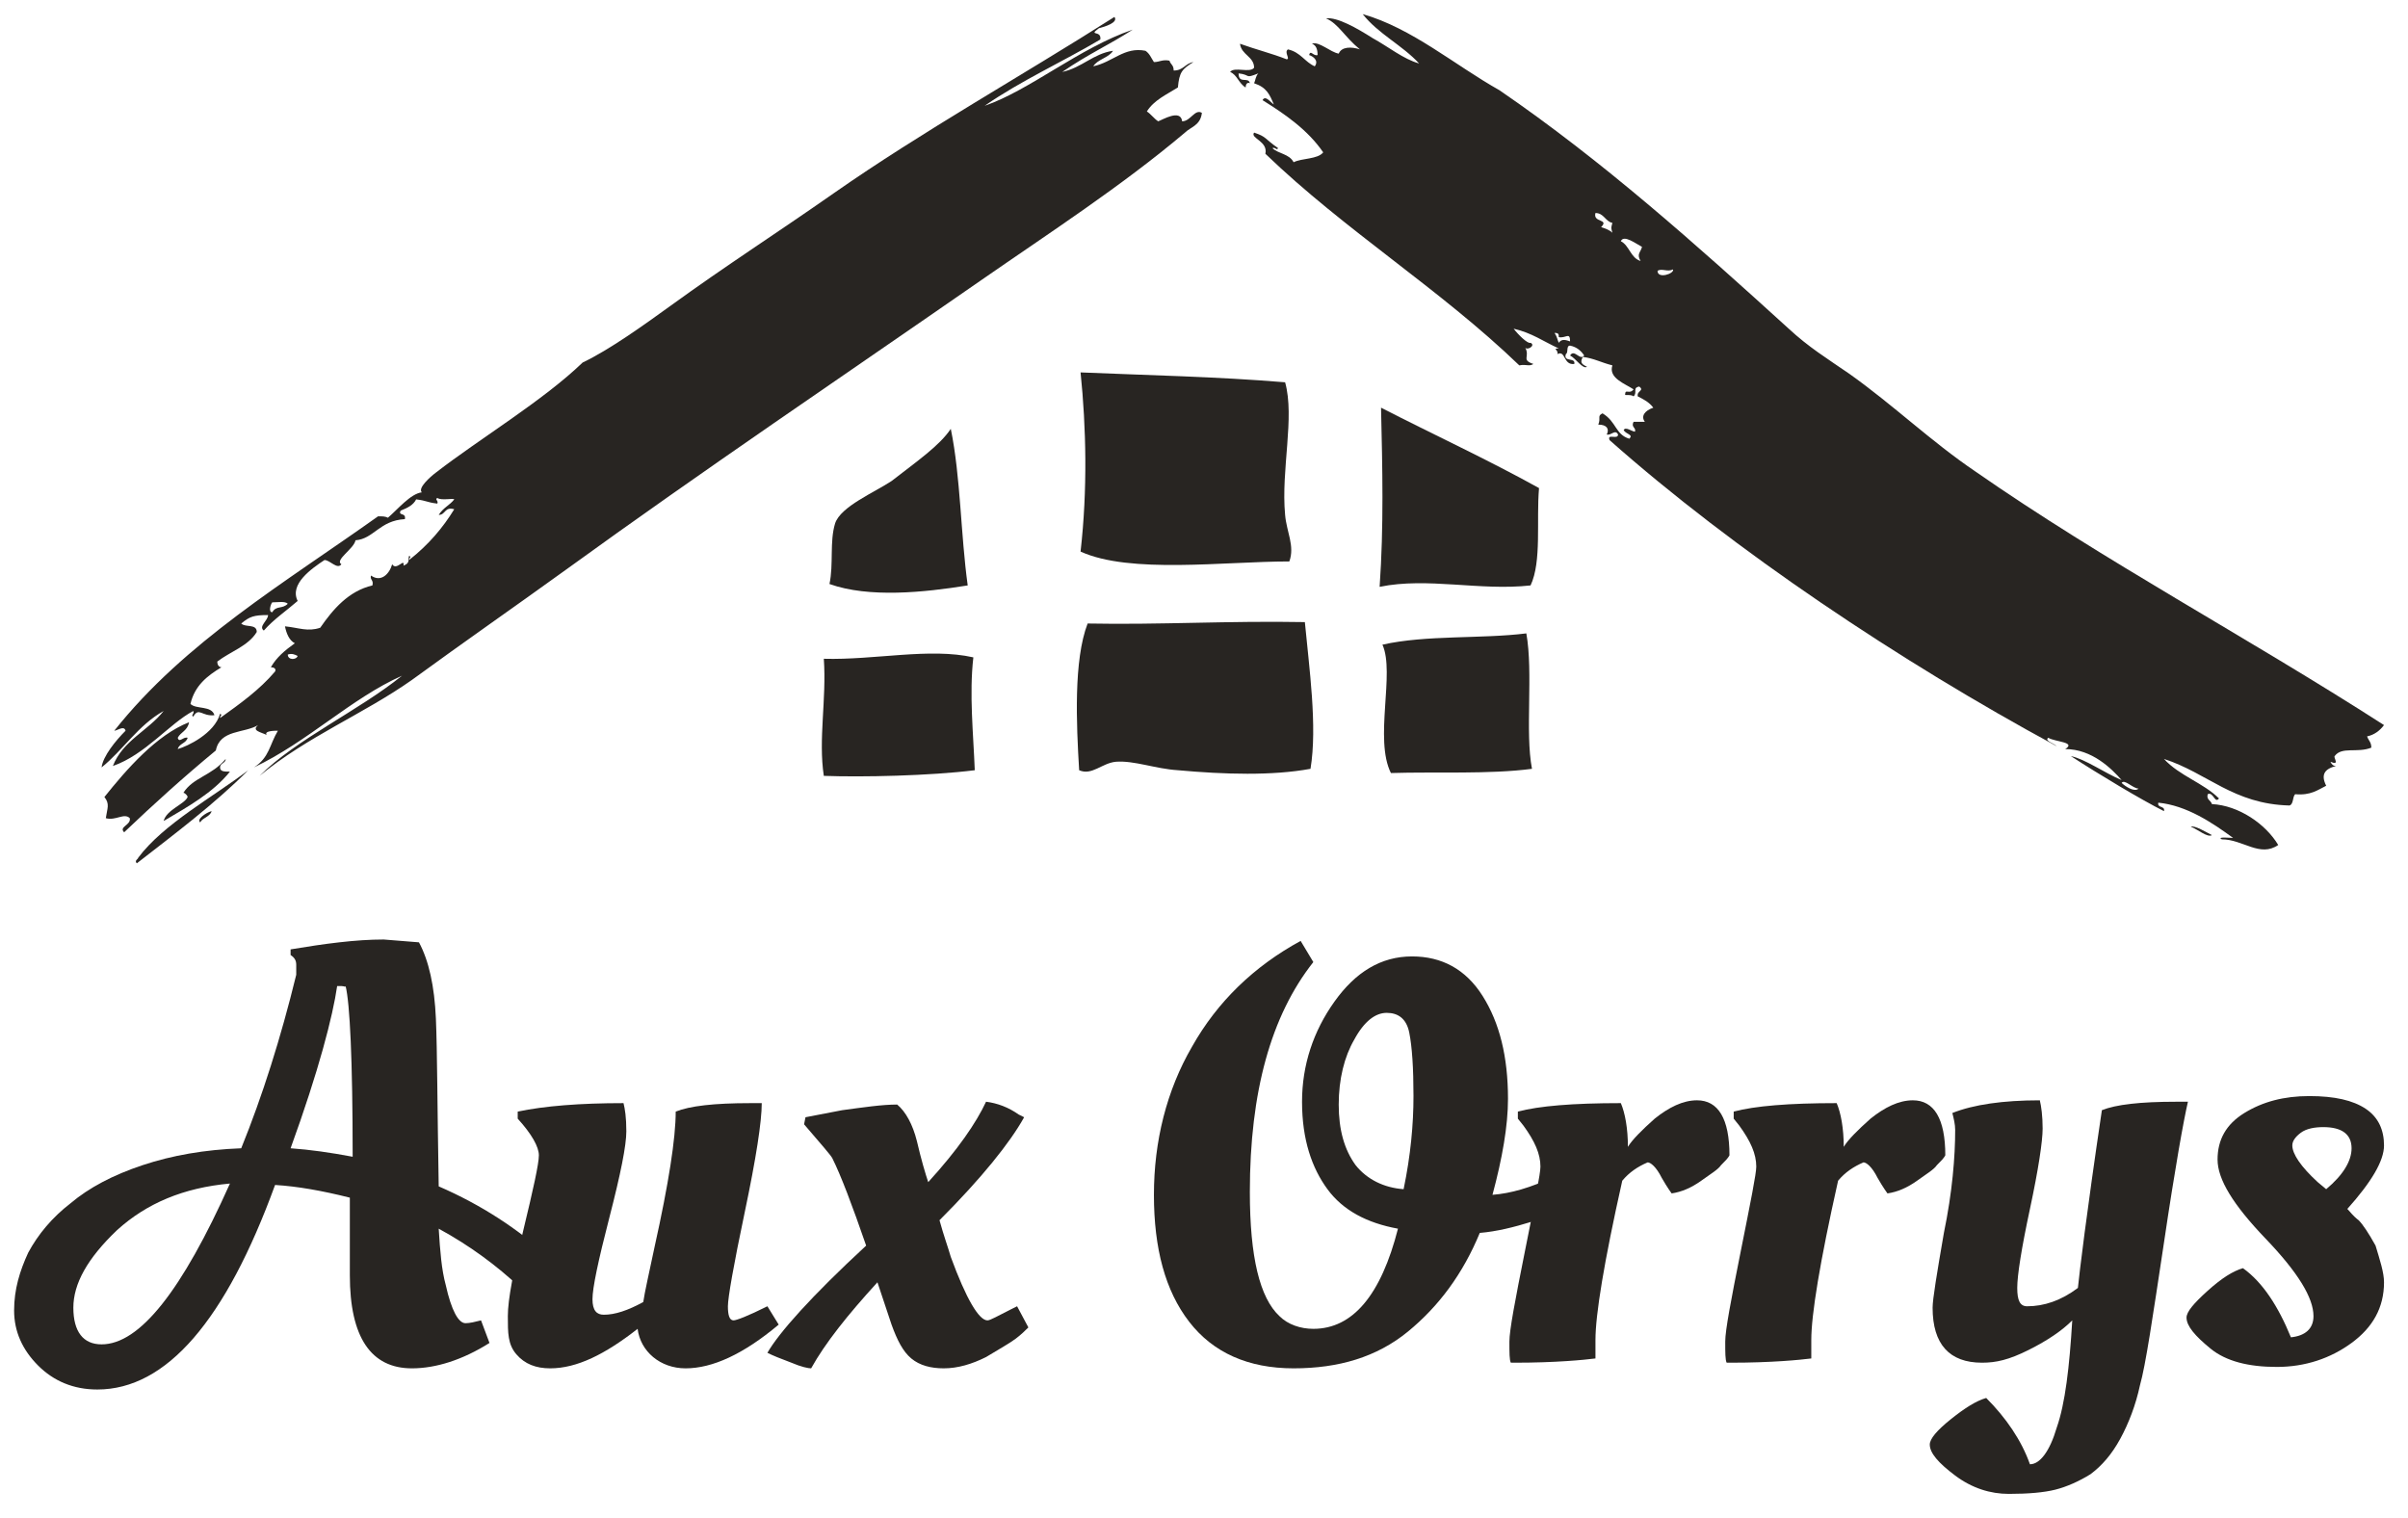 <?xml version="1.0" encoding="utf-8"?>
<!-- Generator: Adobe Illustrator 19.0.0, SVG Export Plug-In . SVG Version: 6.00 Build 0)  -->
<svg version="1.1" id="logo" xmlns="http://www.w3.org/2000/svg" xmlns:xlink="http://www.w3.org/1999/xlink" x="0px" y="0px"
	 viewBox="-219 341.8 170.7 107.6" style="enable-background:new -219 341.8 170.7 107.6;" xml:space="preserve">
<style type="text/css">
	.st0{fill:#282522;}
	.st1{display:none;}
	.st2{display:inline;fill:#282522;}
	.st3{enable-background:new    ;}
</style>
<g>
	<path class="st0" d="M-127.9,368.9c0.7,2.5-0.3,6.2,0,9.4c0.1,1.2,0.7,2.2,0.3,3.3c-4.6,0-11.3,0.9-14.8-0.7
		c0.5-4.4,0.4-8.8,0-12.7C-137.7,368.4-132.7,368.5-127.9,368.9z"/>
	<path class="st0" d="M-121.1,370.7c3.7,1.9,7.6,3.7,11.2,5.7c-0.2,2.3,0.2,5.2-0.6,6.9c-3.6,0.4-7.3-0.6-10.7,0.1
		C-120.9,379.1-121,375-121.1,370.7z"/>
	<path class="st0" d="M-151.6,372.2c0.7,3.4,0.7,7.5,1.2,11.1c-3.1,0.5-7,0.9-9.8-0.1c0.3-1.4,0-3,0.4-4.3c0.4-1.2,2.8-2.2,4-3
		C-154,374.5-152.4,373.4-151.6,372.2z"/>
	<path class="st0" d="M-126.5,385.9c0.3,3.2,0.9,7.4,0.4,10.4c-2.7,0.5-6.1,0.4-9.4,0.1c-1.6-0.1-3.1-0.7-4.4-0.6
		c-1,0.1-1.7,1-2.6,0.6c-0.2-3.3-0.4-7.8,0.6-10.4C-136.8,386.1-131.9,385.8-126.5,385.9z"/>
	<path class="st0" d="M-110.8,386.7c0.5,2.8-0.1,7,0.4,9.6c-3,0.4-6.9,0.2-10,0.3c-1.2-2.4,0.3-7.1-0.6-9.1
		C-117.9,386.8-114,387.1-110.8,386.7z"/>
	<path class="st0" d="M-150,388.4c-0.3,2.6,0,5.4,0.1,8c-3.2,0.4-8,0.5-10.7,0.4c-0.4-2.6,0.2-5.4,0-8.3
		C-157,388.6-153.1,387.7-150,388.4z"/>
	<path class="st0" d="M-141,344.6c-2.7,1.6-5.6,2.9-8.2,4.7c3.2-1.1,6.7-4.1,10.5-5.4c-1.7,1.1-3.1,1.7-5,3c1.4-0.3,2.2-1.3,3.6-1.5
		c-0.3,0.5-1.1,0.6-1.4,1.1c1.4-0.3,2.2-1.4,3.7-1.1c0.3,0.2,0.4,0.5,0.6,0.8c0.4,0,0.6-0.2,1.1-0.1c0.1,0.3,0.3,0.3,0.3,0.7
		c0.7,0,0.8-0.5,1.4-0.6c-0.8,0.5-1,0.7-1.1,1.8c-0.8,0.5-1.7,0.9-2.2,1.7c0.3,0.2,0.5,0.5,0.8,0.7c0.3-0.1,1.6-0.9,1.7,0
		c0.6,0,0.9-0.9,1.4-0.6c-0.1,0.9-0.8,1-1.2,1.4c-4.5,3.8-9.6,7.1-14.5,10.5c-9.8,6.8-19.6,13.4-29.4,20.5
		c-3.6,2.6-7.2,5.1-10.9,7.8c-3.4,2.4-7.4,4-10.8,6.8c2.6-2.6,7-4.6,10.1-7.1c-3.6,1.6-6.7,4.7-10.5,6.5c1.1-0.7,1.1-1.6,1.7-2.6
		c-0.2,0-1,0-0.8,0.3c-0.4-0.2-1.1-0.3-0.6-0.7c-1,0.6-2.7,0.3-3,1.8c-2.3,1.9-4.4,3.8-6.5,5.8c-0.4-0.4,0.5-0.5,0.4-1
		c-0.4-0.4-1,0.2-1.7,0c0.1-0.7,0.3-1-0.1-1.5c1.6-2,3.7-4.4,6-5.3c-0.1,0.6-0.6,0.7-0.8,1.1c0.1,0.4,0.4-0.1,0.7,0
		c-0.1,0.4-0.6,0.4-0.7,0.8c0.7-0.2,2.6-1.1,3-2.5c0.2,0.1,0,0.1,0,0.3c1.4-1,2.8-2,3.9-3.3c0.1-0.2-0.1-0.3-0.3-0.3
		c0.4-0.7,1-1.2,1.7-1.7c-0.4-0.2-0.6-0.7-0.7-1.2c1,0.1,1.6,0.4,2.5,0.1c0.9-1.3,2-2.6,3.7-3c0.1-0.4-0.2-0.4-0.1-0.7
		c0.7,0.5,1.3-0.1,1.5-0.8c0.3,0.5,0.9-0.5,0.8,0.1c0.5-0.2,0.3-0.4,0.4-0.7c0.2,0.1,0,0.1,0,0.3c1.4-1.1,2.4-2.3,3.2-3.6
		c-0.7-0.2-0.6,0.4-1.1,0.4c0.3-0.5,0.8-0.7,1.1-1.1c-0.1-0.1-0.9,0.1-1.2-0.1c-0.2,0.1,0.1,0.2,0,0.4c-0.8-0.1-0.7-0.2-1.5-0.3
		c-0.2,0.4-0.6,0.6-1.1,0.8c-0.2,0.4,0.4,0.1,0.3,0.6c-1.8,0.1-2.2,1.4-3.5,1.5c-0.1,0.6-1.5,1.4-1,1.7c-0.3,0.4-0.8-0.3-1.2-0.3
		c-0.9,0.6-2.5,1.7-1.9,2.9c-0.8,0.7-1.7,1.3-2.4,2.1c-0.4-0.3,0.3-0.7,0.3-1.1c-1,0-1.3,0.1-1.9,0.6c0.3,0.3,1.1,0,1.1,0.6
		c-0.6,1-1.9,1.4-2.8,2.1c0,0.2,0.1,0.4,0.3,0.4c-1,0.6-1.9,1.3-2.2,2.6c0.4,0.4,1.5,0.1,1.7,0.8c-0.9,0.1-1.1-0.6-1.5,0.1
		c-0.2-0.1,0.1-0.2,0-0.4c-1.7,0.9-3.4,3.1-5.7,3.9c0.7-1.8,2.5-2.5,3.6-3.9c-1.8,1-2.9,2.8-4.4,4c0.1-0.8,1-1.9,1.7-2.6
		c-0.1-0.4-0.6,0-0.8,0c5-6.3,12.1-10.5,18.7-15.2c0.3,0,0.5,0,0.7,0.1c0.7-0.6,1.6-1.7,2.4-1.8c-0.3-0.3,0.6-1.1,1-1.4
		c3.1-2.4,7.6-5.1,10.4-7.8c1.9-0.9,4.4-2.7,6.2-4c4-2.9,7.6-5.2,11.6-8c6.3-4.4,13.3-8.3,19.9-12.5c0.3,0.4-0.7,0.7-1.1,0.8
		C-141.9,344.4-140.9,343.9-141,344.6z M-199.7,385.2c0.3-0.5,0.7-0.2,1.1-0.6c-0.2-0.2-0.7-0.1-1.1-0.1
		C-199.8,384.6-200,385.2-199.7,385.2z M-197.9,388.3c-0.2-0.1-0.4-0.2-0.7-0.1C-198.6,388.6-198,388.6-197.9,388.3z"/>
	<path class="st0" d="M-125,343.1c0.8-0.1,2.2,0.7,3.3,1.4c1.1,0.6,2.2,1.5,3.3,1.8c-1.2-1.3-2.9-2.1-4-3.5c3.5,1,6.5,3.6,9.7,5.4
		c7.3,5,13.9,10.9,20.5,16.9c1.4,1.3,2.7,2.1,4.3,3.2c3.1,2.2,5.8,4.8,8.9,6.9c9.2,6.4,19.2,11.7,29,18c-0.3,0.4-0.7,0.7-1.2,0.8
		c0.1,0.3,0.3,0.4,0.3,0.8c-1,0.4-2.1-0.1-2.6,0.6c-0.1,0.1,0.4,0.7-0.3,0.4c0.1,0.2,0.2,0.3,0.4,0.3c-0.8,0.2-1.1,0.6-0.7,1.4
		c-0.6,0.3-1.1,0.7-2.2,0.6c-0.2,0.2-0.1,0.7-0.4,0.8c-4-0.1-5.8-2.3-8.9-3.3c1.1,1.2,2.8,1.7,3.9,2.8c-0.3,0.4-0.4-0.5-0.8-0.3
		c-0.1,0.4,0.2,0.4,0.3,0.7c1.9,0.1,3.8,1.4,4.7,2.9c-1.3,0.9-2.5-0.4-4-0.4c-0.4-0.2,0.6-0.1,0.8-0.1c-1.5-1.1-3.3-2.3-5.3-2.5
		c-0.1,0.4,0.5,0.2,0.4,0.6c-1.6-0.8-4.6-2.6-6.6-3.9c1,0.2,2.4,1.2,3.6,1.7c-0.7-0.8-2.1-2.2-4-2.2c0.8-0.5-0.7-0.5-1.2-0.8
		c-0.3,0.2,0.4,0.4,0.6,0.6c-11.1-6-22.9-13.9-31.7-21.7c-0.2-0.5,0.6,0,0.6-0.4c-0.2-0.4-0.5,0.1-0.8,0c0.2-0.4,0-0.7-0.6-0.7
		c0.2-0.5-0.1-0.6,0.3-0.8c1,0.6,0.9,1.5,1.9,1.8c0.3-0.3-0.2-0.3-0.4-0.6c0.1-0.3,0.6,0.1,0.8,0.1c0.1-0.3-0.3-0.3-0.1-0.7
		c0.3,0,0.6,0,0.8,0c-0.3-0.4,0-0.8,0.6-1c-0.3-0.4-0.7-0.6-1.1-0.8c-0.1-0.4,0.5-0.4,0.1-0.7c-0.5,0.1-0.1,0.4-0.4,0.7
		c-0.1-0.1-0.3-0.1-0.6-0.1c0-0.5,0.3,0,0.6-0.4c-0.6-0.4-1.8-0.8-1.5-1.7c-0.8-0.2-1.3-0.5-2.1-0.6c-0.2,0.4-0.1,0.5,0.3,0.7
		c-0.3,0.2-0.8-0.6-1.2-0.8c0.3-0.5,0.7,0.4,1,0c-0.2-0.3-0.5-0.6-1-0.7c-0.3,0-0.1,0.5-0.3,0.6c-0.2,0.6,0.7,0.2,0.6,0.7
		c-0.8,0.1-0.6-1-1.2-0.7c0.1-0.3-0.4-0.4,0.1-0.4c-1.1-0.5-1.9-1.1-3.2-1.4c0.3,0.4,1,1.1,1.2,1c0.4,0.2-0.3,0.6-0.4,0.3
		c0.4,0.7-0.3,0.9,0.6,1.2c-0.3,0.2-0.5,0-1,0.1c-5.6-5.4-12.4-9.6-18-15c0.2-0.9-1.1-1.1-0.8-1.5c0.9,0.3,0.7,0.4,1.7,1.1
		c-0.1,0.2-0.2-0.1-0.4,0c0.4,0.4,1.2,0.4,1.5,1c0.6-0.3,1.7-0.2,2.1-0.7c-1.1-1.6-2.7-2.7-4.3-3.7c0.2-0.4,0.6,0.2,0.8,0.3
		c-0.3-0.7-0.5-1.2-1.4-1.5c0.1-0.2,0.1-0.5,0.3-0.7c-1,0.4-0.5,0.1-1.4,0c0,0.8,0.7,0.2,0.8,0.7c-0.2-0.1-0.3,0.1-0.3,0.3
		c-0.5-0.3-0.6-0.9-1.1-1.1c0.3-0.4,1.4,0.1,1.7-0.3c0-0.8-0.9-0.9-1-1.7c1.1,0.4,2.3,0.7,3.3,1.1c0.3,0-0.2-0.5,0.1-0.7
		c0.9,0.2,1.2,0.9,1.9,1.2c0.3-0.4-0.1-0.7-0.4-0.8c0.1-0.4,0.3,0.1,0.6,0c0-0.4-0.1-0.7-0.4-0.8c0.5-0.2,1.3,0.6,1.9,0.7
		c0.2-0.5,0.9-0.5,1.5-0.3C-123.7,344.4-124.1,343.5-125,343.1z M-105.5,357.9c0.3,0.1,0.6,0.2,0.8,0.4c-0.1-0.4-0.1-0.3,0-0.7
		c-0.5-0.1-0.6-0.7-1.2-0.7C-106.1,357.6-104.9,357.3-105.5,357.9z M-104.1,358.9c0.6,0.3,0.7,1.2,1.4,1.4c-0.3-0.5,0-0.6,0.1-1
		C-103,359.1-103.9,358.4-104.1,358.9z M-101.5,361c0,0.6,1.2,0.2,1.1-0.1C-100.8,361.1-101.2,360.8-101.5,361z M-108.5,366.1
		c0.2-0.3,0.5-0.2,0.8-0.1c0-0.7-0.3-0.2-0.8-0.3c0-0.2,0-0.3-0.3-0.3C-108.6,365.7-108.6,365.9-108.5,366.1z M-67.4,397.7
		c-0.4,0-1-0.7-1.2-0.4C-68.4,397.5-67.7,398-67.4,397.7z"/>
	<path class="st0" d="M-203,395.6c0,0.3-0.4,0.3-0.4,0.6c0,0.3,0.3,0.3,0.7,0.3c-1.2,1.5-3,2.5-4.7,3.5c0.2-0.8,1.5-1.2,1.7-1.7
		c0-0.1-0.2-0.3-0.3-0.3C-205.3,396.9-204,396.8-203,395.6z"/>
	<path class="st0" d="M-201.4,396.4c-2.4,2.4-5.2,4.5-7.9,6.6c-0.2-0.2,0.1-0.3,0.1-0.4C-207.4,400.2-203.9,398.3-201.4,396.4z"/>
	<path class="st0" d="M-204,399.3c-0.1,0.4-0.7,0.5-0.8,0.8C-205.1,399.9-204.4,399.4-204,399.3z"/>
	<path class="st0" d="M-63.7,400.4c0.3-0.1,1.1,0.4,1.5,0.6C-62.5,401.2-63.2,400.6-63.7,400.4z"/>
</g>
<g class="st1">
	<path class="st2" d="M-387.4,1074.6v-25.5h4.4v25.5H-387.4z"/>
	<path class="st2" d="M-370.1,1068.7l4.4,0.8c-0.6,1.8-1.4,3.1-2.7,4.1c-1.2,0.9-2.7,1.4-4.6,1.4c-2.9,0-5-1-6.4-3.1
		c-1.1-1.7-1.6-3.8-1.6-6.4c0-3.1,0.7-5.5,2.2-7.2c1.4-1.7,3.3-2.6,5.5-2.6c2.5,0,4.4,0.9,5.8,2.7c1.4,1.8,2.1,4.6,2,8.3h-11
		c0,1.4,0.4,2.6,1.1,3.4c0.7,0.8,1.5,1.2,2.5,1.2c0.7,0,1.3-0.2,1.7-0.6C-370.7,1070.3-370.4,1069.6-370.1,1068.7z M-369.9,1063.8
		c0-1.4-0.4-2.5-1-3.2s-1.4-1.1-2.3-1.1c-1,0-1.7,0.4-2.4,1.2c-0.7,0.8-0.9,1.8-0.9,3.2C-376.5,1063.8-369.9,1063.8-369.9,1063.8z"
		/>
	<path class="st2" d="M-364.8,1069.3l4.4-0.7c0.2,1,0.6,1.7,1.1,2.2c0.6,0.5,1.4,0.7,2.4,0.7c1.1,0,2-0.2,2.6-0.7
		c0.4-0.3,0.6-0.8,0.6-1.3c0-0.4-0.1-0.7-0.3-0.9s-0.7-0.4-1.5-0.6c-3.5-0.9-5.8-1.7-6.7-2.4c-1.3-1-2-2.4-2-4.1
		c0-1.6,0.6-2.9,1.7-4c1.1-1.1,2.9-1.6,5.3-1.6c2.3,0,4,0.4,5.1,1.2c1.1,0.8,1.9,2,2.3,3.6l-4.1,0.9c-0.2-0.7-0.5-1.3-1-1.7
		s-1.2-0.6-2.1-0.6c-1.2,0-2,0.2-2.5,0.5c-0.3,0.3-0.5,0.6-0.5,1c0,0.3,0.1,0.6,0.4,0.9c0.4,0.3,1.8,0.8,4.1,1.4
		c2.3,0.6,4,1.3,4.9,2.2c0.9,0.9,1.4,2.1,1.4,3.6c0,1.7-0.6,3.1-1.9,4.4c-1.3,1.3-3.1,1.8-5.6,1.8c-2.3,0-4-0.5-5.4-1.5
		C-363.5,1072.5-364.4,1071.1-364.8,1069.3z"/>
	<path class="st2" d="M-337.6,1065.1c0-1.6,0.4-3.2,1.1-4.7s1.7-2.7,3.1-3.5c1.3-0.8,2.8-1.2,4.4-1.2c2.5,0,4.6,0.9,6.2,2.7
		c1.6,1.8,2.4,4.1,2.4,6.9c0,2.8-0.8,5.1-2.4,6.9c-1.6,1.8-3.7,2.8-6.1,2.8c-1.5,0-3-0.4-4.3-1.1c-1.4-0.8-2.4-1.9-3.1-3.4
		C-337.2,1069-337.6,1067.2-337.6,1065.1z M-333.1,1065.4c0,1.8,0.4,3.2,1.2,4.2c0.8,1,1.7,1.5,2.9,1.5c1.1,0,2.1-0.5,2.9-1.5
		c0.8-1,1.2-2.4,1.2-4.2c0-1.8-0.4-3.2-1.2-4.2c-0.8-1-1.7-1.5-2.9-1.5c-1.1,0-2.1,0.5-2.9,1.5
		C-332.7,1062.1-333.1,1063.5-333.1,1065.4z"/>
	<path class="st2" d="M-312.8,1074.6h-4.4v-18.4h4.1v2.6c0.7-1.2,1.3-2.1,1.9-2.4c0.6-0.4,1.2-0.6,1.9-0.6c1,0,2,0.3,2.9,0.9
		l-1.4,4.3c-0.7-0.5-1.4-0.8-2.1-0.8c-0.6,0-1.1,0.2-1.6,0.6c-0.4,0.4-0.8,1.1-1,2c-0.2,1-0.4,3-0.4,6.2L-312.8,1074.6
		L-312.8,1074.6z"/>
	<path class="st2" d="M-301.2,1074.6h-4.4v-18.4h4.1v2.6c0.7-1.2,1.3-2.1,1.9-2.4c0.6-0.4,1.2-0.6,1.9-0.6c1,0,2,0.3,2.9,0.9
		l-1.4,4.3c-0.7-0.5-1.4-0.8-2.1-0.8c-0.6,0-1.1,0.2-1.6,0.6c-0.4,0.4-0.8,1.1-1,2c-0.2,1-0.4,3-0.4,6.2L-301.2,1074.6
		L-301.2,1074.6z"/>
	<path class="st2" d="M-293.8,1056.1h4.7l4,13.1l3.9-13.1h4.5l-5.9,17.7l-1,3.2c-0.4,1.1-0.8,1.9-1.1,2.5s-0.8,1-1.2,1.4
		c-0.5,0.4-1,0.6-1.7,0.8c-0.7,0.2-1.4,0.3-2.2,0.3s-1.7-0.1-2.5-0.3l-0.4-3.8c0.7,0.1,1.3,0.2,1.9,0.2c1,0,1.8-0.3,2.3-1
		c0.5-0.7,0.9-1.5,1.1-2.5L-293.8,1056.1z"/>
	<path class="st2" d="M-275.5,1069.3l4.4-0.7c0.2,1,0.6,1.7,1.1,2.2c0.6,0.5,1.4,0.7,2.4,0.7c1.1,0,2-0.2,2.6-0.7
		c0.4-0.3,0.6-0.8,0.6-1.3c0-0.4-0.1-0.7-0.3-0.9c-0.2-0.2-0.7-0.4-1.5-0.6c-3.5-0.9-5.8-1.7-6.7-2.4c-1.3-1-2-2.4-2-4.1
		c0-1.6,0.6-2.9,1.7-4c1.1-1.1,2.9-1.6,5.3-1.6c2.3,0,4,0.4,5.1,1.2c1.1,0.8,1.9,2,2.3,3.6l-4.1,0.9c-0.2-0.7-0.5-1.3-1-1.7
		s-1.2-0.6-2.1-0.6c-1.2,0-2,0.2-2.5,0.5c-0.3,0.3-0.5,0.6-0.5,1c0,0.3,0.1,0.6,0.4,0.9c0.4,0.3,1.8,0.8,4.1,1.4
		c2.3,0.6,4,1.3,4.9,2.2c0.9,0.9,1.4,2.1,1.4,3.6c0,1.7-0.6,3.1-1.9,4.4c-1.3,1.3-3.1,1.8-5.6,1.8c-2.3,0-4-0.5-5.4-1.5
		C-274.2,1072.5-275,1071.1-275.5,1069.3z"/>
</g>
<g id="st_pierre" class="st1">
	<path class="st2" d="M-326.3,1102.6c0,2.7,0.1,5.3,0.1,8.5c2.3-0.7,4-1.2,5.8-1.8c-0.2-0.6-0.3-1-0.3-1.1c-1.7,0.1-3.1,0.2-4.5,0.2
		c0-4.4,0-8.5,0-11.7c0.8-2.5,3.3,0,3.5-2.8c-1.2,0-2.4,0-3.5,0c0-3.4,0-6.5,0-9.8c1.5,0,2.8,0,4.4,0c-0.9-1.2-0.9-1.2-3.1-1.2
		c-2.4-0.1-2.5,0-2.5,2.4C-326.3,1091.1-326.4,1096.9-326.3,1102.6z"/>
	<path class="st2" d="M-330.3,1110.1c-0.2-8.1,0.8-16.1-0.1-24.2c-0.2,0-0.4,0-0.6,0c0,0.3-0.1,0.6-0.1,0.9c0,7.1-0.1,14.3,0,21.4
		c0,0.6,0.3,1.3,0.4,1.9C-330.6,1110.1-330.4,1110.1-330.3,1110.1z"/>
	<path class="st2" d="M-299.4,1110.8c1.9-0.6,3.7-1.2,5.6-1.8c-0.3-0.7-0.2-1.5-1.5-0.8c-0.9,0.4-2.2,0.1-3.4,0.1
		c0-3.7,0.1-7.4,0-11c-0.1-1.7,0.6-2.1,2.1-1.9c0.9,0.1,1.7,0.1,1.5-1.3c-1.1,0-2.2,0-3.4,0c0-3.3,0-6.5,0-9.8c1.4,0,2.7,0,4.1,0
		c0.1-0.2,0.1-0.3,0.2-0.5c-0.5-0.3-0.9-0.7-1.5-0.8c-0.7-0.1-1.4,0-2.1-0.1c-1.6-0.2-2.1,0.4-2,2c0.1,6.1,0,12.3,0,18.4
		C-299.9,1105.8-300.4,1108.2-299.4,1110.8z"/>
	<path class="st2" d="M-307.8,1098.6c0.3-0.2,0.6-0.4,0.8-0.6c0.1,0.4,0.1,0.7,0.2,1.1c1.1,3.6,2.2,7.2,3.4,10.8
		c0.1,0.3,0.5,0.6,0.8,0.9c0.2-0.1,0.4-0.3,0.5-0.4c-0.3-0.6-0.6-1.1-0.8-1.7c-1-2.9-2-5.8-2.8-8.7c-0.3-1.3-0.7-3.4-0.1-3.9
		c2.4-1.7,2.2-3.9,2.2-6.3c0-1.7-0.1-3.3-1.1-4.7c-0.7-1.1-2.4-2.1-3.7-2c0,9.2,0,18.4,0,27.5c0.1,0,0.3,0,0.4,0
		C-307.8,1106.6-307.8,1102.6-307.8,1098.6z M-307.5,1084.3c1-0.3,1.6,0.1,2.1,1.3c1,2.4,1.3,4.8,0.8,7.3c-0.3,1.6-1.6,2.8-2.9,2.8
		C-307.5,1091.9-307.5,1088.1-307.5,1084.3z"/>
	<path class="st2" d="M-340.2,1110.7c0.3,0,0.5,0,0.8,0c0-2,0.1-4,0-6c-0.1-1.4,0.4-2.4,1.4-3.3c1.5-1.4,3-2.8,3-5.1
		c0-2.4-0.1-4.9-0.1-7.3c0-2.8-1.1-4.8-3.8-5.8c-0.3-0.1-0.8-0.2-1-0.1c-0.2,0.2-0.3,0.6-0.3,1c0,1.7,0.2,3.5,0.2,5.2
		c-0.1,6.6-0.2,13.1-0.3,19.7C-340.4,1109.5-340.2,1110.1-340.2,1110.7z M-339.2,1084.3c1.8,0,2.6,1.5,2.7,2.5
		c0.3,3.5,0.4,7,0.3,10.5c0,1.5-1.8,2.9-3,2.8C-339.2,1094.9-339.2,1089.7-339.2,1084.3z"/>
	<path class="st2" d="M-311.6,1107.2c-0.5-1.4-0.8-2.9-1.3-4.3c-0.6-1.6-1.1-3.3-1.8-4.9c-0.4-1.1,0.2-1.7,0.9-2.4
		c0.7-0.7,1.6-1.6,1.7-2.5c0.2-2,0.3-4,0-6c-0.1-0.9-0.1-2.2-1.1-2.7l0,0c-0.4-1.2-2.3-1.1-3.3-1.4c-0.1,0.5-0.3,0.9-0.2,1.4
		c0,1,0.2,1.9,0.2,2.9c-0.1,7.2-0.2,14.5-0.3,21.7c0,0.5,0.1,1.1,0.1,1.6c0.2,0,0.5,0,0.7,0c0-4,0-7.9,0-11.9c0.2,0,0.5,0,0.7-0.1
		c0.6,1.7,1.2,3.4,1.9,5.1c0.6,1.6,1,3.1,1.4,4.7c0.2,0.7,0.4,1.6,0.8,2.2c0.2-0.2,0.2-0.4,0.4-0.6c0.1-0.1,0.3-0.2,0.4-0.3
		C-311.2,1109.2-311.4,1108-311.6,1107.2z M-315.9,1095.6c0-2.5,0-4.9,0-7.4c0-1.2-0.3-2.6,0-3.8c0.2-1,1.3,0,1.8,0.4l0.1,0.1
		c1.2,2.3,1.5,4.8,1.3,7.4C-312.9,1094.3-314.1,1095.4-315.9,1095.6z"/>
	<path class="st2" d="M-378.4,1110.9c2.1-0.7,3.7-1.3,5.5-1.9c0-0.1-0.1-0.6-0.2-0.6c-1.5,0-3,0-4.6,0c0-0.6-0.1-1.2-0.1-1.7
		c0-3.1,0.2-6.2,0.1-9.3c-0.1-1.6,0.4-2.3,1.9-2c1.1,0.1,1.3-0.3,1.2-1.4c-1,0-2,0-3,0c0-3.3,0-6.5,0-9.8c1.4,0,2.7,0,4,0
		c0.1-0.1,0.1-0.3,0.2-0.4c-0.4-0.3-0.8-0.7-1.2-0.8c-0.7-0.1-1.4,0-2.1-0.1c-1.5-0.2-2.1,0.3-2.1,2c0.1,7.4,0,14.9,0,22.3
		C-378.7,1108.4-378.5,1109.5-378.4,1110.9z"/>
	<path class="st2" d="M-387.5,1109.5c1,0.9,1.5,1.7,2.3,0c0-0.1,0.2,0,0.3,0c1.5-0.4,3-2,3-3.5c0.1-5.7,0.1-11.4,0-17.1
		c0-2.1-0.7-4-2.8-4.9c-0.8-0.4-1.6-0.6-2.9-1.1c-0.2,0.8-0.6,1.6-0.6,2.4c0.1,1.9,0.4,3.8,0.5,5.8c0,0.9-0.4,1.9-0.3,2.8
		c0.6,4.4,0.8,8.8,0,13.2C-388.1,1107.8-388.5,1108.6-387.5,1109.5z M-386.8,1084.3c2.2,0.3,4.1,2.5,4.2,4.9c0.1,5.4,0,10.8,0,16.1
		c0,1.6-1.8,3.3-4.2,3.7C-386.8,1100.7-386.8,1092.5-386.8,1084.3z"/>
	<path class="st2" d="M-360,1108.4c-0.2,0.5-1.1,0.8-1.8,0.9c-0.3,0-0.8-0.8-0.9-1.2c-0.2-1-0.2-2.1-0.3-3.2
		c-0.1-0.1-0.3-0.2-0.4-0.2c-0.3,0.4-0.8,0.8-0.7,1.1c0.2,1.3,0.6,2.5,1,3.7c0.2,0.7,0.4,1.3,1.5,1.3c1.9,0.1,2.6-1.3,3-2.5
		c1.4-4.2-0.2-8.4-0.9-12.5c-0.5-2.9-2.2-5.7-2.7-8.6c-0.5-2.5-0.3-3.7,3-2.8c0.2,1.1,0.3,2.2,0.5,3.3c0.2,0,0.4-0.1,0.6-0.1
		c0-0.8,0.1-1.6,0-2.4c-0.3-1.3-0.9-2.4-2.6-2.3c-1.5,0.1-2.5,1.2-2.6,2.6c-0.2,2.5,1.1,4.7,1.8,6.9c1.3,4.2,2.8,8.4,2.6,13
		C-359.3,1106.4-359.6,1107.5-360,1108.4z"/>
	<path class="st2" d="M-353.5,1084.3c0.2,1,0.4,2,0.5,2.9c0.1,7.3,0.1,14.7,0.1,22c0,0.5,0.1,1,0.2,1.5c0.2,0,0.3,0,0.5,0
		c0-8.8,0-17.5,0-26.4c1-0.1,1.8-0.1,2.6-0.2c0-0.2,0-0.4,0-0.6c-2-1.2-4.2-0.4-6.4-0.6C-355.8,1084-355.8,1084-353.5,1084.3z"/>
	<path class="st2" d="M-330.3,1081.8c-0.3,0.3-0.8,0.3-0.8,0.9c-0.1,0.4,0.1,0.9,0.4,0.9c0.4,0,0.6-0.5,0.7-0.7
		C-329.8,1082.5-329.9,1082.3-330.3,1081.8"/>
</g>
<g class="st3">
	<path class="st0" d="M-212.1,440.3c-1.7,0-3.1-0.6-4.2-1.7c-1.1-1.1-1.7-2.4-1.7-3.9s0.4-2.8,1-4.1c0.7-1.3,1.7-2.5,3-3.5
		c1.3-1.1,3-2,5.1-2.7s4.4-1.1,7-1.2c1.5-3.7,2.8-7.8,3.9-12.3c0-0.2,0-0.4,0-0.7c0-0.3-0.1-0.5-0.4-0.7v-0.4
		c2.4-0.4,4.6-0.7,6.6-0.7l2.5,0.2c0.7,1.3,1.1,3.1,1.2,5.4s0.1,6.2,0.2,11.9c3,1.3,5.6,3,7.8,5c-0.1,0.4-0.3,0.7-0.7,1.1
		c-0.3,0.4-0.6,0.6-0.9,0.8l-0.4,0.3c-1.7-1.6-3.6-3-5.8-4.2c0.1,1.6,0.2,2.9,0.5,4c0.4,1.8,0.9,2.7,1.4,2.7c0.3,0,0.7-0.1,1.1-0.2
		l0.6,1.6c-1.9,1.2-3.8,1.8-5.5,1.8c-2.9,0-4.4-2.2-4.4-6.6v-5.5c-2-0.5-3.7-0.8-5.3-0.9C-203,435.4-207.2,440.3-212.1,440.3z
		 M-210.7,429c-2.1,2-3.1,3.8-3.1,5.5s0.7,2.6,2,2.6c2.7,0,5.7-3.8,9.1-11.4C-206,426-208.6,427.1-210.7,429z M-194.8,411.7
		c-0.2,0-0.3,0-0.3,0c-0.3,2.1-1.3,6-3.3,11.5c1.4,0.1,2.8,0.3,4.4,0.6c0-6.9-0.2-10.9-0.5-12.1
		C-194.5,411.8-194.6,411.7-194.8,411.7z"/>
	<path class="st0" d="M-183,435.1c0-1.2,0.4-3.2,1.1-6.1c0.7-2.9,1.1-4.7,1.1-5.3s-0.5-1.5-1.5-2.6v-0.5c1.9-0.4,4.4-0.6,7.5-0.6
		c0.1,0.4,0.2,1,0.2,2s-0.4,3-1.2,6.1s-1.2,5-1.2,5.8s0.3,1.1,0.8,1.1c0.8,0,1.7-0.3,2.8-0.9c0.1-0.7,0.4-2,0.8-3.9
		c1-4.5,1.5-7.7,1.5-9.6c1-0.4,2.7-0.6,5.3-0.6h0.8c0,1.3-0.4,3.9-1.2,7.7c-0.8,3.8-1.2,6.1-1.2,6.7s0.1,1,0.4,1c0.2,0,1-0.3,2.4-1
		l0.8,1.3c-2.5,2.1-4.7,3.1-6.6,3.1c-0.9,0-1.7-0.3-2.3-0.8s-1-1.2-1.1-2c-2.3,1.8-4.3,2.8-6.2,2.8c-1,0-1.8-0.3-2.4-1
		S-183,436.3-183,435.1z"/>
	<path class="st0" d="M-149,435.4c0.2,0,0.7-0.3,1.7-0.8l0.4-0.2l0.8,1.5c-0.2,0.2-0.5,0.5-0.9,0.8s-1.1,0.7-2.1,1.3
		c-1,0.5-2,0.8-3,0.8c-0.9,0-1.7-0.2-2.3-0.7s-1-1.3-1.4-2.4l-1-3c-2.1,2.3-3.7,4.3-4.7,6.1c-0.2,0-0.7-0.1-1.4-0.4
		c-0.8-0.3-1.3-0.5-1.7-0.7c0.8-1.4,3.1-4,7-7.6c-1-2.9-1.8-5-2.4-6.2c-0.1-0.2-0.8-1-2-2.4l0.1-0.5l2.6-0.5
		c1.5-0.2,2.8-0.4,3.9-0.4c0.6,0.5,1.1,1.4,1.4,2.6c0.3,1.3,0.6,2.3,0.8,2.9c2.1-2.3,3.4-4.2,4.1-5.7c0.8,0.1,1.6,0.4,2.3,0.9
		l0.4,0.2c-1,1.8-3,4.3-6,7.3c0.3,1.1,0.6,1.9,0.8,2.6C-150.5,433.9-149.6,435.4-149,435.4z"/>
	<path class="st0" d="M-108.1,424.7c0.3,0.8,0.5,1.6,0.6,2.5c-0.6,0.4-1.6,0.8-2.9,1.2c-1.3,0.4-2.5,0.7-3.7,0.8
		c-1.2,2.9-2.9,5.2-5.1,7s-4.9,2.6-8.1,2.6s-5.7-1.1-7.4-3.3c-1.7-2.2-2.5-5.2-2.5-9s0.9-7.4,2.7-10.5c1.8-3.2,4.4-5.7,7.7-7.5
		l0.9,1.5c-3,3.8-4.5,9.2-4.5,16.3c0,4.6,0.7,7.5,2.1,8.8c0.6,0.6,1.5,0.9,2.4,0.9c2.8,0,4.8-2.4,6-7.1c-2.2-0.4-3.9-1.3-5-2.8
		s-1.8-3.5-1.8-6.2c0-2.6,0.8-5,2.3-7.1s3.3-3.2,5.5-3.2c2.1,0,3.8,0.9,5,2.8s1.8,4.3,1.8,7.3c0,1.9-0.4,4.2-1.1,6.8
		c1.3-0.1,2.7-0.5,4.4-1.3L-108.1,424.7z M-118.8,419.5c0-2-0.1-3.5-0.3-4.5c-0.2-1-0.8-1.4-1.6-1.4c-0.8,0-1.6,0.6-2.3,1.9
		c-0.7,1.2-1.1,2.8-1.1,4.6s0.4,3.2,1.2,4.3c0.8,1,2,1.6,3.4,1.7C-119,423.7-118.8,421.5-118.8,419.5z"/>
	<path class="st0" d="M-111.6,438.4h-0.3c-0.1-0.2-0.1-0.7-0.1-1.5s0.4-2.9,1.1-6.4s1.1-5.5,1.1-6c0-0.9-0.4-1.8-1.2-2.9l-0.4-0.5
		v-0.5c1.5-0.4,3.9-0.6,7.3-0.6c0.3,0.7,0.5,1.8,0.5,3.1c0.3-0.5,1-1.2,1.9-2c1-0.8,2-1.3,3-1.3c1.5,0,2.3,1.3,2.3,3.9
		c-0.1,0.2-0.3,0.4-0.6,0.7c-0.2,0.3-0.7,0.6-1.4,1.1c-0.7,0.5-1.4,0.8-2.1,0.9c0,0-0.3-0.4-0.7-1.1c-0.4-0.8-0.8-1.1-1-1.1
		c-0.7,0.3-1.3,0.7-1.8,1.3c-1.3,5.8-1.9,9.5-1.9,11.3c0,0.6,0,1,0,1.3C-106.7,438.2-108.7,438.4-111.6,438.4z"/>
	<path class="st0" d="M-96.3,438.4h-0.3c-0.1-0.2-0.1-0.7-0.1-1.5s0.4-2.9,1.1-6.4s1.1-5.5,1.1-6c0-0.9-0.4-1.8-1.2-2.9l-0.4-0.5
		v-0.5c1.5-0.4,3.9-0.6,7.3-0.6c0.3,0.7,0.5,1.8,0.5,3.1c0.3-0.5,1-1.2,1.9-2c1-0.8,2-1.3,3-1.3c1.5,0,2.3,1.3,2.3,3.9
		c-0.1,0.2-0.3,0.4-0.6,0.7c-0.2,0.3-0.7,0.6-1.4,1.1c-0.7,0.5-1.4,0.8-2.1,0.9c0,0-0.3-0.4-0.7-1.1c-0.4-0.8-0.8-1.1-1-1.1
		c-0.7,0.3-1.3,0.7-1.8,1.3c-1.3,5.8-1.9,9.5-1.9,11.3c0,0.6,0,1,0,1.3C-91.4,438.2-93.4,438.4-96.3,438.4z"/>
	<path class="st0" d="M-78.5,438.4c-2.3,0-3.5-1.3-3.5-3.9c0-0.6,0.3-2.4,0.8-5.3c0.6-2.9,0.8-5.4,0.8-7.3c0-0.4-0.1-0.8-0.2-1.2
		c1.5-0.6,3.6-0.9,6.2-0.9c0.1,0.4,0.2,1.1,0.2,2s-0.3,2.9-0.9,5.7s-0.9,4.7-0.9,5.6s0.2,1.3,0.7,1.3c1.2,0,2.4-0.4,3.6-1.3
		c0.1-1,0.6-5.2,1.7-12.6c1-0.4,2.7-0.6,5.3-0.6h0.8c-0.3,1.3-0.9,4.6-1.7,10c-0.8,5.3-1.3,8.7-1.7,10.1c-0.3,1.4-0.8,2.7-1.4,3.8
		c-0.6,1.1-1.3,1.9-2.1,2.5c-0.8,0.5-1.7,0.9-2.5,1.1s-1.9,0.3-3.3,0.3c-1.3,0-2.6-0.4-3.8-1.3c-1.2-0.9-1.8-1.6-1.8-2.2
		c0-0.4,0.5-1,1.5-1.8s1.8-1.3,2.5-1.5c1.4,1.4,2.5,3,3.1,4.7c0.7,0,1.4-0.9,1.9-2.6c0.6-1.7,0.9-4.3,1.1-7.6
		c-0.7,0.7-1.7,1.4-3.1,2.1S-77.5,438.4-78.5,438.4z"/>
	<path class="st0" d="M-50,432.7c0,1.8-0.8,3.2-2.3,4.3s-3.3,1.7-5.3,1.7s-3.6-0.4-4.7-1.3s-1.7-1.6-1.7-2.2c0-0.4,0.5-1,1.5-1.9
		s1.8-1.4,2.5-1.6c1.4,1,2.5,2.7,3.4,4.9c1-0.1,1.6-0.6,1.6-1.5c0-1.3-1.1-3.1-3.4-5.5c-2.3-2.4-3.4-4.2-3.4-5.6s0.6-2.5,1.9-3.3
		c1.3-0.8,2.8-1.2,4.6-1.2s3.1,0.3,4,0.9s1.3,1.5,1.3,2.6s-0.9,2.6-2.6,4.5c0.2,0.2,0.4,0.5,0.8,0.8c0.3,0.3,0.7,0.9,1.2,1.8
		C-50.3,431.1-50,432-50,432.7z M-52.3,423.2c0-1-0.7-1.5-2-1.5c-0.6,0-1.2,0.1-1.6,0.4c-0.4,0.3-0.6,0.6-0.6,0.9
		c0,0.6,0.6,1.5,1.8,2.6l0.6,0.5C-52.9,425.1-52.3,424.1-52.3,423.2z"/>
</g>
</svg>
